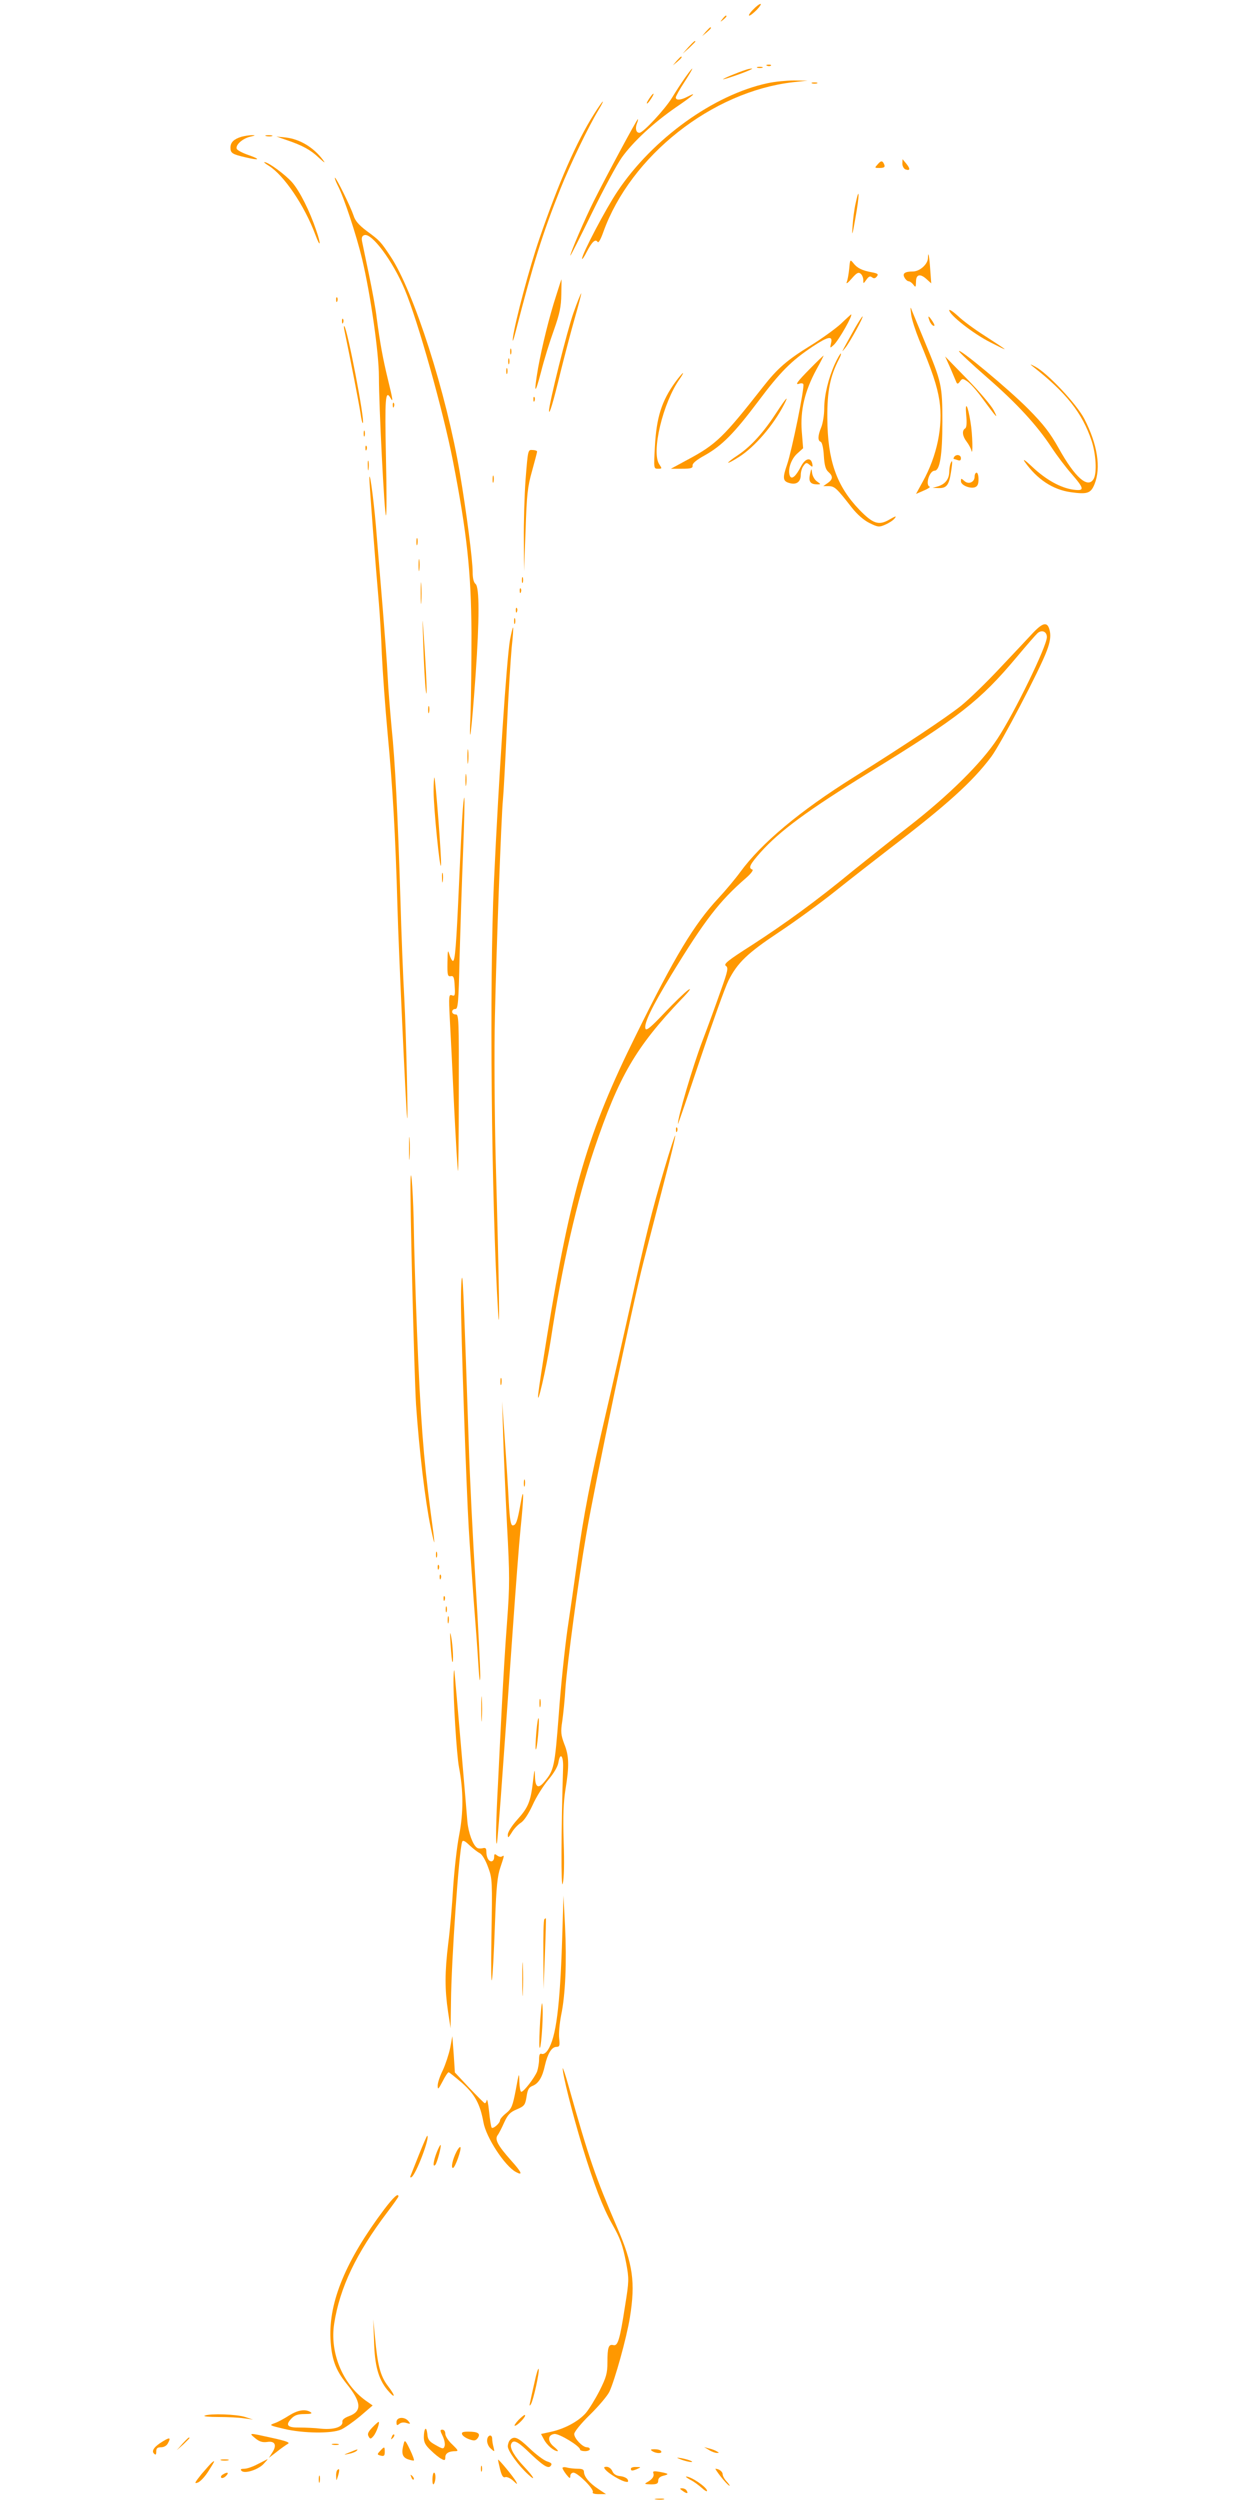 <?xml version="1.0" standalone="no"?>
<!DOCTYPE svg PUBLIC "-//W3C//DTD SVG 20010904//EN"
 "http://www.w3.org/TR/2001/REC-SVG-20010904/DTD/svg10.dtd">
<svg version="1.0" xmlns="http://www.w3.org/2000/svg"
 width="640pt" height="1280pt" viewBox="0 0 640 1280"
 preserveAspectRatio="xMidYMid meet">
<g transform="translate(0,1280) scale(0.1,-0.1)"
fill="#ff9800" stroke="none">
<path d="M3855 12750 c-16 -16 -24 -30 -19 -30 6 0 23 14 39 30 16 17 24 30
19 30 -6 0 -23 -13 -39 -30z"/>
<path d="M3699 12703 c-13 -16 -12 -17 4 -4 16 13 21 21 13 21 -2 0 -10 -8
-17 -17z"/>
<path d="M3614 12638 l-19 -23 23 19 c21 18 27 26 19 26 -2 0 -12 -10 -23 -22z"/>
<path d="M3524 12558 l-29 -33 33 29 c17 17 32 31 32 33 0 8 -8 1 -36 -29z"/>
<path d="M3464 12488 l-19 -23 23 19 c21 18 27 26 19 26 -2 0 -12 -10 -23 -22z"/>
<path d="M3928 12463 c7 -3 16 -2 19 1 4 3 -2 6 -13 5 -11 0 -14 -3 -6 -6z"/>
<path d="M3878 12453 c6 -2 18 -2 25 0 6 3 1 5 -13 5 -14 0 -19 -2 -12 -5z"/>
<path d="M3508 12403 c-19 -27 -49 -73 -67 -103 -36 -59 -148 -180 -167 -180
-17 0 -23 21 -13 48 5 12 7 22 5 22 -5 0 -163 -294 -224 -416 -47 -93 -123
-271 -122 -283 1 -3 50 94 110 217 60 123 129 251 154 286 58 81 162 177 276
256 91 62 114 83 60 55 -34 -18 -60 -20 -60 -4 0 6 20 42 45 80 51 79 53 92 3
22z"/>
<path d="M3820 12443 c-44 -14 -120 -46 -118 -49 2 -1 39 10 83 26 44 16 73
29 65 29 -8 0 -22 -3 -30 -6z"/>
<path d="M3930 12374 c-276 -59 -588 -284 -768 -553 -60 -89 -183 -323 -182
-346 1 -5 12 11 25 37 27 52 44 66 55 49 4 -7 16 14 29 51 140 390 556 719
971 767 l75 8 -70 1 c-38 0 -99 -6 -135 -14z"/>
<path d="M4158 12373 c6 -2 18 -2 25 0 6 3 1 5 -13 5 -14 0 -19 -2 -12 -5z"/>
<path d="M3333 12308 c-15 -20 -25 -38 -20 -38 3 0 12 11 21 25 17 26 16 35
-1 13z"/>
<path d="M3042 12217 c-90 -142 -181 -350 -280 -638 -51 -148 -125 -426 -136
-509 -3 -28 2 -15 15 35 90 349 136 497 228 727 48 121 145 322 196 406 14 23
24 42 21 42 -2 0 -22 -28 -44 -63z"/>
<path d="M1237 12100 c-40 -12 -57 -29 -57 -56 0 -28 9 -34 79 -50 72 -17 77
-10 11 13 -29 10 -55 24 -58 31 -7 20 30 53 69 62 27 6 29 8 9 8 -14 0 -38 -4
-53 -8z"/>
<path d="M1363 12103 c9 -2 23 -2 30 0 6 3 -1 5 -18 5 -16 0 -22 -2 -12 -5z"/>
<path d="M1470 12082 c79 -27 120 -49 164 -91 29 -26 34 -29 19 -9 -47 63
-118 106 -190 114 l-48 5 55 -19z"/>
<path d="M4495 11960 c-18 -20 -18 -20 8 -20 28 0 32 6 19 28 -7 9 -13 8 -27
-8z"/>
<path d="M4620 11962 c0 -12 7 -25 15 -29 25 -9 27 2 6 28 l-20 24 -1 -23z"/>
<path d="M1375 11952 c78 -48 184 -204 240 -355 26 -70 30 -50 4 24 -33 98
-84 200 -123 245 -34 39 -122 104 -142 104 -5 0 5 -8 21 -18z"/>
<path d="M1729 11851 c32 -61 96 -256 125 -377 43 -181 86 -482 86 -602 0
-150 28 -704 36 -711 4 -3 4 132 0 301 -6 298 -3 345 23 301 15 -27 13 -11
-13 95 -26 107 -40 185 -57 312 -5 47 -24 148 -40 225 -16 77 -32 152 -35 168
-4 19 -1 29 11 33 37 14 146 -132 207 -278 68 -162 196 -618 247 -878 72 -371
93 -567 95 -880 0 -146 -2 -335 -5 -420 -9 -198 5 -95 26 203 20 288 20 450 0
467 -10 8 -15 30 -15 61 0 62 -32 310 -65 504 -69 412 -237 935 -356 1113 -50
75 -54 80 -121 129 -41 31 -60 53 -68 80 -15 45 -88 193 -95 193 -3 0 3 -17
14 -39z"/>
<path d="M4381 11760 c-7 -30 -14 -84 -16 -120 -4 -55 -1 -47 15 45 21 116 21
168 1 75z"/>
<path d="M4751 11478 c-1 -31 -42 -68 -77 -68 -41 0 -55 -10 -43 -31 5 -10 15
-19 21 -19 6 0 17 -8 24 -17 12 -16 13 -15 14 15 0 38 22 43 56 11 l22 -20 -5
68 c-5 74 -11 104 -12 61z"/>
<path d="M4348 11424 c-3 -27 -8 -58 -13 -69 -4 -11 7 -3 25 18 26 30 35 35
46 26 8 -6 14 -21 14 -32 0 -21 0 -21 16 1 12 17 19 20 29 12 9 -7 16 -6 24 4
10 12 6 16 -26 22 -49 9 -74 21 -94 47 -16 20 -17 19 -21 -29z"/>
<path d="M2848 11288 c-36 -110 -73 -262 -93 -372 -23 -135 -17 -143 15 -21
15 61 45 157 66 215 30 85 37 120 38 183 1 42 1 77 1 77 -1 0 -13 -37 -27 -82z"/>
<path d="M2936 11198 c-32 -90 -127 -471 -125 -502 1 -24 22 46 59 199 22 88
55 214 74 280 19 66 33 121 32 123 -2 1 -20 -43 -40 -100z"/>
<path d="M1721 11264 c0 -11 3 -14 6 -6 3 7 2 16 -1 19 -3 4 -6 -2 -5 -13z"/>
<path d="M4665 11190 c3 -25 22 -83 41 -130 67 -161 92 -235 104 -312 19 -130
-12 -282 -86 -415 l-34 -62 39 17 c22 9 36 19 31 20 -24 9 -1 82 25 82 27 0
40 79 40 250 0 188 -4 203 -90 410 -29 69 -57 139 -64 155 -10 28 -11 27 -6
-15z"/>
<path d="M4860 11212 c0 -24 122 -120 211 -165 102 -52 100 -50 -31 35 -49 31
-109 75 -134 99 -25 23 -46 37 -46 31z"/>
<path d="M4304 11141 c-29 -26 -98 -76 -155 -111 -119 -73 -169 -117 -241
-209 -204 -260 -240 -296 -390 -376 l-83 -45 56 0 c47 0 57 3 55 17 -1 11 21
29 63 52 87 49 149 111 273 276 113 151 170 208 278 280 80 53 105 58 95 18
-6 -27 -6 -27 14 -9 25 23 102 158 88 156 -1 -1 -25 -22 -53 -49z"/>
<path d="M4379 11123 c-79 -142 -73 -131 -51 -104 23 28 96 161 88 161 -2 0
-19 -26 -37 -57z"/>
<path d="M4759 11158 c4 -12 14 -24 20 -26 8 -3 7 5 -4 22 -21 32 -27 33 -16
4z"/>
<path d="M1751 11154 c0 -11 3 -14 6 -6 3 7 2 16 -1 19 -3 4 -6 -2 -5 -13z"/>
<path d="M1763 11110 c33 -158 77 -386 83 -428 4 -29 9 -50 12 -48 11 12 -79
481 -95 496 -3 3 -3 -6 0 -20z"/>
<path d="M2612 11000 c0 -14 2 -19 5 -12 2 6 2 18 0 25 -3 6 -5 1 -5 -13z"/>
<path d="M4910 11002 c0 -5 64 -65 142 -133 155 -135 257 -246 332 -360 27
-41 73 -102 103 -136 66 -76 67 -88 8 -80 -65 9 -140 51 -209 116 -37 35 -52
45 -39 26 63 -89 143 -142 235 -155 85 -12 103 -6 122 41 34 84 15 204 -52
334 -40 77 -189 235 -252 268 -24 13 -29 14 -15 3 174 -136 256 -240 304 -383
22 -67 28 -162 11 -194 -29 -53 -95 4 -180 157 -44 78 -76 120 -155 200 -99
100 -355 313 -355 296z"/>
<path d="M4275 10938 c-34 -75 -55 -163 -55 -230 0 -32 -7 -75 -15 -95 -18
-43 -19 -70 -3 -75 7 -3 14 -32 16 -71 3 -48 9 -71 23 -83 25 -22 24 -38 -3
-57 l-23 -16 29 0 c30 -1 40 -11 118 -111 27 -34 61 -64 90 -78 42 -21 49 -22
79 -9 19 8 41 22 49 32 12 15 7 14 -26 -5 -55 -32 -84 -22 -154 50 -117 122
-163 253 -164 470 -1 138 14 213 60 302 8 15 12 28 9 28 -3 0 -17 -24 -30 -52z"/>
<path d="M4147 10912 c-66 -67 -80 -86 -53 -76 8 3 16 2 19 -3 8 -13 -59 -341
-83 -411 -25 -72 -22 -87 15 -96 34 -9 55 8 55 43 0 15 6 36 14 46 12 17 16
18 31 5 15 -13 17 -12 14 5 -7 36 -36 29 -58 -13 -26 -51 -48 -70 -57 -48 -12
30 6 85 37 113 l31 28 -7 87 c-8 107 15 205 75 316 22 39 38 72 37 72 -1 0
-33 -30 -70 -68z"/>
<path d="M2602 10950 c0 -14 2 -19 5 -12 2 6 2 18 0 25 -3 6 -5 1 -5 -13z"/>
<path d="M4866 10915 c14 -33 28 -66 31 -73 4 -9 9 -8 18 5 12 16 14 16 38 0
14 -9 47 -46 74 -83 74 -101 88 -117 61 -65 -13 25 -74 97 -136 160 l-113 116
27 -60z"/>
<path d="M2592 10900 c0 -14 2 -19 5 -12 2 6 2 18 0 25 -3 6 -5 1 -5 -13z"/>
<path d="M3457 10843 c-70 -97 -96 -181 -104 -330 -6 -112 -6 -113 16 -113 21
0 21 1 7 22 -43 61 18 318 105 439 11 16 18 29 16 29 -3 0 -21 -21 -40 -47z"/>
<path d="M2731 10754 c0 -11 3 -14 6 -6 3 7 2 16 -1 19 -3 4 -6 -2 -5 -13z"/>
<path d="M3979 10693 c-69 -107 -133 -177 -199 -222 -71 -47 -68 -56 3 -11 81
51 177 163 231 268 27 52 12 37 -35 -35z"/>
<path d="M2011 10724 c0 -11 3 -14 6 -6 3 7 2 16 -1 19 -3 4 -6 -2 -5 -13z"/>
<path d="M4947 10674 c4 -40 2 -64 -6 -68 -17 -11 -13 -40 8 -67 10 -13 21
-33 24 -44 9 -39 7 81 -4 144 -14 89 -29 112 -22 35z"/>
<path d="M1862 10580 c0 -14 2 -19 5 -12 2 6 2 18 0 25 -3 6 -5 1 -5 -13z"/>
<path d="M1871 10504 c0 -11 3 -14 6 -6 3 7 2 16 -1 19 -3 4 -6 -2 -5 -13z"/>
<path d="M2691 10346 c-6 -83 -10 -223 -9 -311 l1 -160 8 210 c6 182 10 222
33 303 14 51 26 96 26 100 0 4 -11 8 -24 8 -23 2 -23 0 -35 -150z"/>
<path d="M4885 10460 c-3 -5 -4 -10 -1 -10 2 0 11 -3 20 -6 11 -4 16 -1 16 10
0 18 -25 22 -35 6z"/>
<path d="M1883 10415 c0 -22 2 -30 4 -17 2 12 2 30 0 40 -3 9 -5 -1 -4 -23z"/>
<path d="M4866 10425 c-3 -9 -6 -29 -6 -43 -1 -35 -21 -61 -57 -72 l-28 -8 31
-1 c40 -1 53 15 63 81 9 55 8 71 -3 43z"/>
<path d="M4147 10371 c-8 -37 2 -51 38 -51 19 0 18 1 -2 15 -12 8 -23 28 -25
43 -3 26 -4 26 -11 -7z"/>
<path d="M4990 10360 c0 -29 -31 -42 -52 -23 -17 15 -18 15 -18 -1 0 -20 45
-39 71 -31 14 5 19 16 19 41 0 19 -4 34 -10 34 -5 0 -10 -9 -10 -20z"/>
<path d="M1891 10355 c-1 -20 32 -454 49 -645 5 -58 12 -175 15 -260 4 -85 17
-270 30 -410 25 -263 40 -519 50 -885 6 -222 43 -1016 49 -1075 7 -63 -4 420
-14 610 -6 102 -15 331 -20 510 -13 423 -27 702 -45 875 -7 77 -17 194 -20
260 -3 66 -15 221 -25 345 -10 124 -24 293 -31 375 -11 149 -35 338 -38 300z"/>
<path d="M2522 10345 c0 -16 2 -22 5 -12 2 9 2 23 0 30 -3 6 -5 -1 -5 -18z"/>
<path d="M2132 10025 c0 -16 2 -22 5 -12 2 9 2 23 0 30 -3 6 -5 -1 -5 -18z"/>
<path d="M2143 9905 c0 -27 2 -38 4 -22 2 15 2 37 0 50 -2 12 -4 0 -4 -28z"/>
<path d="M2154 9765 c0 -49 1 -71 3 -48 2 23 2 64 0 90 -2 26 -3 8 -3 -42z"/>
<path d="M2672 9830 c0 -14 2 -19 5 -12 2 6 2 18 0 25 -3 6 -5 1 -5 -13z"/>
<path d="M2661 9774 c0 -11 3 -14 6 -6 3 7 2 16 -1 19 -3 4 -6 -2 -5 -13z"/>
<path d="M2641 9674 c0 -11 3 -14 6 -6 3 7 2 16 -1 19 -3 4 -6 -2 -5 -13z"/>
<path d="M2167 9500 c3 -96 9 -202 13 -235 9 -65 4 74 -11 290 -6 99 -7 90 -2
-55z"/>
<path d="M2632 9620 c0 -14 2 -19 5 -12 2 6 2 18 0 25 -3 6 -5 1 -5 -13z"/>
<path d="M5291 9562 c-25 -27 -102 -109 -171 -182 -69 -74 -159 -161 -200
-194 -77 -61 -284 -199 -550 -366 -276 -173 -472 -337 -580 -485 -24 -33 -74
-93 -112 -134 -124 -133 -223 -297 -422 -701 -246 -496 -333 -792 -455 -1540
-22 -135 -42 -267 -45 -295 -10 -92 42 131 64 275 58 381 134 714 222 975 127
376 213 523 447 769 42 43 54 61 34 47 -17 -12 -72 -65 -122 -118 -67 -71 -92
-92 -96 -80 -10 24 32 111 133 277 171 280 246 377 382 495 24 21 39 40 32 43
-22 7 -13 26 43 89 98 109 240 214 555 408 461 283 568 367 755 590 51 61 99
116 108 124 22 18 47 7 47 -21 0 -46 -166 -388 -253 -520 -81 -124 -249 -290
-452 -448 -88 -68 -218 -172 -290 -230 -183 -151 -347 -270 -517 -380 -121
-77 -144 -96 -132 -105 14 -9 11 -25 -25 -125 -22 -63 -65 -182 -96 -263 -48
-127 -126 -390 -124 -422 0 -5 51 144 114 332 63 188 128 369 145 403 46 91
97 140 258 247 80 53 211 148 291 212 80 64 205 161 276 216 292 223 424 342
520 470 50 67 251 450 285 544 16 42 20 71 16 95 -10 54 -32 53 -85 -2z"/>
<path d="M2611 9523 c-17 -100 -57 -694 -82 -1238 -24 -512 -13 -1643 21
-2200 10 -160 6 133 -12 780 -6 237 -8 565 -4 730 7 336 33 1033 41 1110 3 28
12 192 20 367 8 174 20 360 25 414 6 53 9 99 7 101 -2 2 -9 -27 -16 -64z"/>
<path d="M2192 9165 c0 -16 2 -22 5 -12 2 9 2 23 0 30 -3 6 -5 -1 -5 -18z"/>
<path d="M2393 8925 c0 -33 2 -45 4 -27 2 18 2 45 0 60 -2 15 -4 0 -4 -33z"/>
<path d="M2383 8805 c0 -27 2 -38 4 -22 2 15 2 37 0 50 -2 12 -4 0 -4 -28z"/>
<path d="M2220 8749 c0 -87 33 -415 38 -379 4 26 -28 442 -34 449 -2 2 -4 -29
-4 -70z"/>
<path d="M2367 8618 c-4 -57 -11 -213 -17 -348 -14 -312 -20 -390 -31 -390 -4
0 -13 15 -18 33 -8 27 -9 22 -10 -41 -1 -64 1 -73 17 -70 14 3 18 -6 20 -51 3
-47 1 -53 -14 -47 -16 6 -17 -3 -11 -121 4 -70 14 -272 22 -448 9 -176 17
-324 20 -330 2 -5 4 173 4 396 1 382 0 407 -16 405 -10 0 -18 6 -18 14 0 8 7
14 16 14 14 -1 17 30 22 265 4 146 12 389 18 539 6 150 9 275 6 278 -2 2 -7
-42 -10 -98z"/>
<path d="M2263 8305 c0 -22 2 -30 4 -17 2 12 2 30 0 40 -3 9 -5 -1 -4 -23z"/>
<path d="M3461 7014 c0 -11 3 -14 6 -6 3 7 2 16 -1 19 -3 4 -6 -2 -5 -13z"/>
<path d="M2094 6920 c0 -52 1 -74 3 -47 2 26 2 68 0 95 -2 26 -3 4 -3 -48z"/>
<path d="M3402 6817 c-65 -218 -95 -340 -176 -707 -36 -162 -92 -410 -125
-551 -77 -330 -114 -521 -145 -749 -14 -102 -37 -261 -51 -355 -13 -93 -34
-288 -44 -432 -21 -272 -24 -286 -75 -347 -31 -37 -46 -27 -47 32 -1 39 -3 35
-10 -28 -12 -105 -25 -135 -80 -196 -28 -31 -49 -64 -49 -77 0 -20 2 -18 20
10 10 18 31 40 46 50 17 10 40 46 61 91 18 41 55 99 80 129 28 33 49 68 52 89
9 54 26 36 24 -26 -10 -317 -11 -630 -2 -595 7 25 9 105 5 217 -4 130 -1 200
9 265 20 120 19 173 -6 234 -17 46 -19 61 -10 118 5 36 13 111 16 166 9 126
66 555 106 785 47 274 236 1173 294 1400 29 113 78 303 109 423 32 121 56 221
53 223 -2 2 -27 -74 -55 -169z"/>
<path d="M2102 6760 c-4 -101 19 -997 28 -1150 16 -234 47 -496 75 -630 25
-118 25 -107 -1 85 -36 274 -51 469 -69 921 -8 203 -15 437 -16 519 -2 154
-14 343 -17 255z"/>
<path d="M2360 6144 c0 -164 28 -973 40 -1169 5 -88 17 -252 25 -365 9 -113
20 -261 24 -330 5 -84 9 -104 10 -60 0 36 -10 250 -24 475 -14 226 -30 547
-35 715 -23 681 -29 842 -34 848 -3 3 -6 -48 -6 -114z"/>
<path d="M2562 5725 c0 -16 2 -22 5 -12 2 9 2 23 0 30 -3 6 -5 -1 -5 -18z"/>
<path d="M2576 5450 c3 -96 12 -304 20 -461 14 -259 14 -304 0 -495 -9 -115
-20 -303 -26 -419 -6 -115 -15 -296 -20 -402 -11 -203 -13 -319 -6 -312 2 2
16 171 30 374 15 204 38 532 52 730 14 198 31 425 39 505 18 175 18 233 0 130
-16 -90 -23 -110 -40 -110 -10 0 -15 31 -20 118 -3 64 -12 207 -20 317 l-14
200 5 -175z"/>
<path d="M2682 5205 c0 -16 2 -22 5 -12 2 9 2 23 0 30 -3 6 -5 -1 -5 -18z"/>
<path d="M2232 4840 c0 -14 2 -19 5 -12 2 6 2 18 0 25 -3 6 -5 1 -5 -13z"/>
<path d="M2241 4774 c0 -11 3 -14 6 -6 3 7 2 16 -1 19 -3 4 -6 -2 -5 -13z"/>
<path d="M2251 4724 c0 -11 3 -14 6 -6 3 7 2 16 -1 19 -3 4 -6 -2 -5 -13z"/>
<path d="M2271 4614 c0 -11 3 -14 6 -6 3 7 2 16 -1 19 -3 4 -6 -2 -5 -13z"/>
<path d="M2282 4560 c0 -14 2 -19 5 -12 2 6 2 18 0 25 -3 6 -5 1 -5 -13z"/>
<path d="M2292 4505 c0 -16 2 -22 5 -12 2 9 2 23 0 30 -3 6 -5 -1 -5 -18z"/>
<path d="M2307 4380 c3 -47 7 -87 9 -89 7 -8 3 83 -6 129 -6 33 -7 22 -3 -40z"/>
<path d="M2322 4205 c-2 -99 16 -390 28 -453 23 -122 23 -232 1 -347 -12 -60
-25 -182 -31 -270 -5 -88 -16 -216 -25 -285 -18 -149 -18 -235 -1 -350 l13
-85 2 133 c2 218 41 775 57 821 3 11 13 7 37 -16 18 -17 41 -35 53 -41 13 -7
30 -36 43 -72 22 -59 22 -69 17 -363 -5 -327 6 -273 19 93 6 168 12 227 27
269 21 63 21 64 8 56 -6 -4 -17 -1 -25 5 -12 10 -15 9 -15 -9 0 -11 -6 -21
-14 -21 -15 0 -26 21 -26 52 0 15 -5 19 -19 15 -10 -2 -23 -2 -28 2 -22 14
-45 78 -50 135 -6 77 -61 719 -66 766 -2 19 -4 4 -5 -35z"/>
<path d="M2464 4050 c0 -58 1 -81 3 -52 2 28 2 76 0 105 -2 28 -3 5 -3 -53z"/>
<path d="M2762 4080 c0 -19 2 -27 5 -17 2 9 2 25 0 35 -3 9 -5 1 -5 -18z"/>
<path d="M2746 3932 c-4 -46 -5 -86 -3 -89 7 -6 20 142 15 159 -3 7 -8 -25
-12 -70z"/>
<path d="M2878 2865 c-11 -338 -31 -498 -73 -561 -10 -15 -22 -23 -31 -20 -10
4 -14 -3 -14 -29 0 -18 -5 -46 -10 -61 -13 -32 -68 -104 -81 -104 -5 0 -9 24
-10 53 -1 49 -2 46 -18 -42 -16 -83 -21 -97 -49 -120 -18 -14 -32 -31 -32 -37
0 -15 -37 -47 -43 -37 -3 5 -9 42 -13 83 -4 41 -10 67 -12 57 -2 -10 -7 -17
-11 -15 -4 2 -40 38 -80 80 l-72 77 -6 93 -7 93 -11 -60 c-7 -33 -24 -85 -38
-115 -15 -30 -27 -66 -26 -80 0 -21 4 -17 25 23 13 26 27 47 31 47 3 0 34 -25
69 -55 65 -58 92 -107 109 -200 13 -78 110 -226 167 -256 37 -20 29 -1 -24 58
-70 79 -86 109 -70 131 7 9 22 39 34 66 18 39 30 52 64 66 39 17 43 22 50 65
5 36 12 48 30 55 31 12 51 44 64 105 14 61 35 95 59 95 16 0 18 6 14 43 -3 24
2 77 10 119 22 104 29 273 20 458 l-8 155 -7 -230z"/>
<path d="M2787 2973 c-4 -3 -6 -85 -5 -182 l1 -176 7 180 c4 99 6 181 5 183
-1 1 -5 -1 -8 -5z"/>
<path d="M2674 2665 c0 -77 2 -107 3 -67 2 40 2 103 0 140 -2 37 -3 4 -3 -73z"/>
<path d="M2766 2460 c-4 -63 -6 -126 -4 -140 6 -37 20 136 16 200 -2 42 -5 29
-12 -60z"/>
<path d="M2881 2210 c-1 -30 49 -230 102 -405 58 -189 103 -307 150 -390 43
-76 55 -109 73 -202 15 -81 15 -91 -6 -221 -27 -175 -37 -205 -60 -199 -24 6
-30 -11 -30 -89 0 -55 -6 -76 -40 -144 -22 -43 -54 -95 -71 -115 -38 -43 -109
-81 -179 -96 l-50 -11 15 -28 c15 -29 51 -60 70 -60 5 0 -3 10 -19 23 -33 27
-33 60 2 65 23 4 132 -62 132 -80 0 -4 11 -8 25 -8 14 0 25 5 25 10 0 6 -7 10
-15 10 -22 0 -65 45 -65 68 0 11 35 54 80 98 44 43 89 96 100 118 28 60 88
275 105 380 29 180 16 274 -65 461 -112 260 -144 352 -249 725 -16 58 -30 98
-30 90z"/>
<path d="M2145 1768 c-22 -56 -42 -105 -44 -111 -2 -5 1 -7 6 -4 23 14 94 200
81 212 -2 2 -21 -42 -43 -97z"/>
<path d="M2236 1780 c-17 -44 -22 -80 -7 -64 9 10 32 96 27 102 -2 1 -11 -15
-20 -38z"/>
<path d="M2337 1783 c-20 -39 -29 -83 -18 -83 11 0 46 99 38 107 -3 2 -12 -8
-20 -24z"/>
<path d="M1967 1488 c-196 -261 -284 -473 -275 -662 5 -102 25 -159 81 -229
78 -96 82 -143 13 -168 -22 -8 -35 -19 -33 -28 4 -27 -43 -42 -108 -36 -33 4
-83 6 -112 6 -61 -1 -73 12 -42 45 17 18 33 24 68 24 33 0 42 3 31 10 -27 17
-65 11 -111 -18 -25 -16 -58 -34 -74 -39 -28 -10 -26 -11 50 -29 97 -23 245
-25 292 -3 18 8 62 39 97 68 l64 55 -37 26 c-118 86 -183 246 -160 393 29 184
112 359 271 569 32 42 58 79 58 82 0 20 -25 -3 -73 -66z"/>
<path d="M1915 815 c3 -126 22 -194 67 -250 43 -51 46 -36 4 19 -39 51 -53
107 -66 251 l-9 90 4 -110z"/>
<path d="M2737 604 c-10 -43 -20 -90 -23 -104 -4 -18 -3 -21 4 -10 13 20 45
166 40 181 -2 7 -12 -24 -21 -67z"/>
<path d="M1048 432 c-10 -4 22 -7 70 -7 48 0 107 -3 132 -7 l45 -6 -40 13
c-42 14 -178 19 -207 7z"/>
<path d="M2655 410 c-16 -17 -24 -30 -19 -30 13 0 59 48 52 55 -2 3 -17 -9
-33 -25z"/>
<path d="M2030 399 c0 -18 3 -19 15 -9 8 7 23 9 37 4 20 -6 21 -5 9 10 -20 24
-61 21 -61 -5z"/>
<path d="M1906 371 c-21 -22 -26 -33 -19 -45 8 -15 11 -15 25 1 15 17 35 73
26 73 -2 0 -17 -13 -32 -29z"/>
<path d="M2178 364 c-5 -4 -8 -23 -8 -42 0 -27 8 -42 36 -68 19 -19 44 -39 55
-44 16 -9 19 -7 19 9 0 20 18 31 52 31 16 0 14 5 -16 34 -20 18 -36 43 -36 55
0 12 -6 21 -15 21 -13 0 -12 -5 2 -34 9 -19 13 -42 9 -51 -5 -15 -10 -14 -45
6 -33 18 -41 28 -43 57 -2 18 -6 30 -10 26z"/>
<path d="M2366 336 c3 -8 19 -19 36 -25 26 -9 33 -8 44 6 16 23 2 33 -48 33
-28 0 -36 -3 -32 -14z"/>
<path d="M1307 316 c21 -17 36 -22 60 -19 41 7 52 -16 27 -54 l-17 -27 39 30
c21 17 47 35 57 41 14 7 -3 14 -80 31 -121 27 -121 27 -86 -2z"/>
<path d="M2006 323 c-6 -14 -5 -15 5 -6 7 7 10 15 7 18 -3 3 -9 -2 -12 -12z"/>
<path d="M2494 306 c-1 -14 7 -33 19 -43 20 -18 20 -17 14 7 -4 14 -7 33 -7
43 0 27 -25 20 -26 -7z"/>
<path d="M835 301 c-44 -26 -61 -49 -47 -63 9 -9 12 -7 12 10 0 17 6 22 25 22
14 0 29 8 35 21 16 29 9 31 -25 10z"/>
<path d="M934 288 l-29 -33 33 29 c17 17 32 31 32 33 0 8 -8 1 -36 -29z"/>
<path d="M2612 308 c-7 -7 -12 -22 -12 -34 0 -22 55 -99 104 -143 42 -39 30
-14 -19 38 -51 54 -76 97 -68 117 9 24 30 16 77 -28 84 -81 112 -100 125 -84
9 11 6 16 -19 24 -17 6 -57 36 -89 67 -59 56 -78 64 -99 43z"/>
<path d="M2067 288 c-13 -47 -8 -68 20 -79 14 -5 29 -8 32 -7 3 2 -6 27 -20
56 -23 48 -27 52 -32 30z"/>
<path d="M1703 283 c9 -2 23 -2 30 0 6 3 -1 5 -18 5 -16 0 -22 -2 -12 -5z"/>
<path d="M1946 251 c-16 -17 -16 -19 4 -24 16 -4 20 0 20 19 0 29 -2 29 -24 5z"/>
<path d="M3630 256 c14 -9 32 -15 40 -15 13 0 13 1 0 8 -8 5 -26 12 -40 15
l-25 7 25 -15z"/>
<path d="M1790 244 c-33 -13 -33 -14 -5 -8 17 3 34 10 40 15 11 11 8 11 -35
-7z"/>
<path d="M3340 250 c20 -13 53 -13 45 0 -3 6 -18 10 -33 10 -21 0 -24 -2 -12
-10z"/>
<path d="M3475 212 c31 -14 83 -24 65 -13 -8 5 -31 11 -50 15 -24 4 -28 3 -15
-2z"/>
<path d="M1133 203 c9 -2 25 -2 35 0 9 3 1 5 -18 5 -19 0 -27 -2 -17 -5z"/>
<path d="M1320 184 c-24 -13 -55 -24 -69 -24 -18 0 -22 -3 -14 -11 16 -16 85
6 113 36 13 14 22 24 19 24 -2 -1 -24 -12 -49 -25z"/>
<path d="M2550 206 c0 -4 5 -27 11 -51 8 -31 15 -42 26 -38 7 3 26 -5 40 -18
22 -21 24 -21 15 -4 -14 25 -92 119 -92 111z"/>
<path d="M1085 192 c-5 -4 -29 -31 -53 -59 -35 -44 -39 -51 -20 -44 13 4 38
31 56 60 33 52 35 57 17 43z"/>
<path d="M2462 160 c0 -14 2 -19 5 -12 2 6 2 18 0 25 -3 6 -5 1 -5 -13z"/>
<path d="M2880 164 c0 -5 9 -20 20 -34 16 -20 20 -22 20 -7 0 9 7 17 16 17 22
0 108 -86 99 -100 -4 -6 8 -10 31 -10 l37 0 -39 26 c-47 31 -73 63 -74 87 0
13 -8 17 -32 17 -18 0 -43 3 -55 6 -13 4 -23 2 -23 -2z"/>
<path d="M3100 155 c15 -18 68 -51 97 -60 18 -5 22 -3 17 9 -3 8 -20 16 -37
18 -22 2 -35 10 -42 26 -5 12 -18 22 -29 22 -15 0 -16 -3 -6 -15z"/>
<path d="M3230 160 c0 -12 8 -12 35 0 18 8 17 9 -7 9 -16 1 -28 -3 -28 -9z"/>
<path d="M1727 153 c-4 -3 -7 -18 -6 -32 1 -26 1 -25 10 3 9 31 7 41 -4 29z"/>
<path d="M3690 120 c17 -22 37 -43 43 -46 7 -4 2 4 -10 18 -13 13 -23 31 -23
40 0 13 -19 28 -37 28 -2 0 10 -18 27 -40z"/>
<path d="M3345 138 c6 -16 -4 -31 -30 -46 -18 -10 -16 -11 18 -12 30 0 37 4
37 19 0 12 9 21 26 25 32 8 29 11 -18 20 -29 5 -37 4 -33 -6z"/>
<path d="M1140 130 c-8 -5 -11 -12 -7 -16 4 -4 15 0 24 9 18 18 8 23 -17 7z"/>
<path d="M2214 105 c0 -21 3 -30 8 -22 10 16 10 57 0 57 -4 0 -8 -16 -8 -35z"/>
<path d="M1632 105 c0 -16 2 -22 5 -12 2 9 2 23 0 30 -3 6 -5 -1 -5 -18z"/>
<path d="M2106 117 c3 -10 9 -15 12 -12 3 3 0 11 -7 18 -10 9 -11 8 -5 -6z"/>
<path d="M3535 103 c17 -8 42 -27 58 -41 15 -14 27 -21 27 -15 0 18 -82 74
-107 73 -4 -1 6 -8 22 -17z"/>
<path d="M3496 46 c21 -15 30 -14 19 3 -3 6 -14 11 -23 11 -13 0 -13 -2 4 -14z"/>
<path d="M3358 3 c12 -2 30 -2 40 0 9 3 -1 5 -23 4 -22 0 -30 -2 -17 -4z"/>
</g>
</svg>
